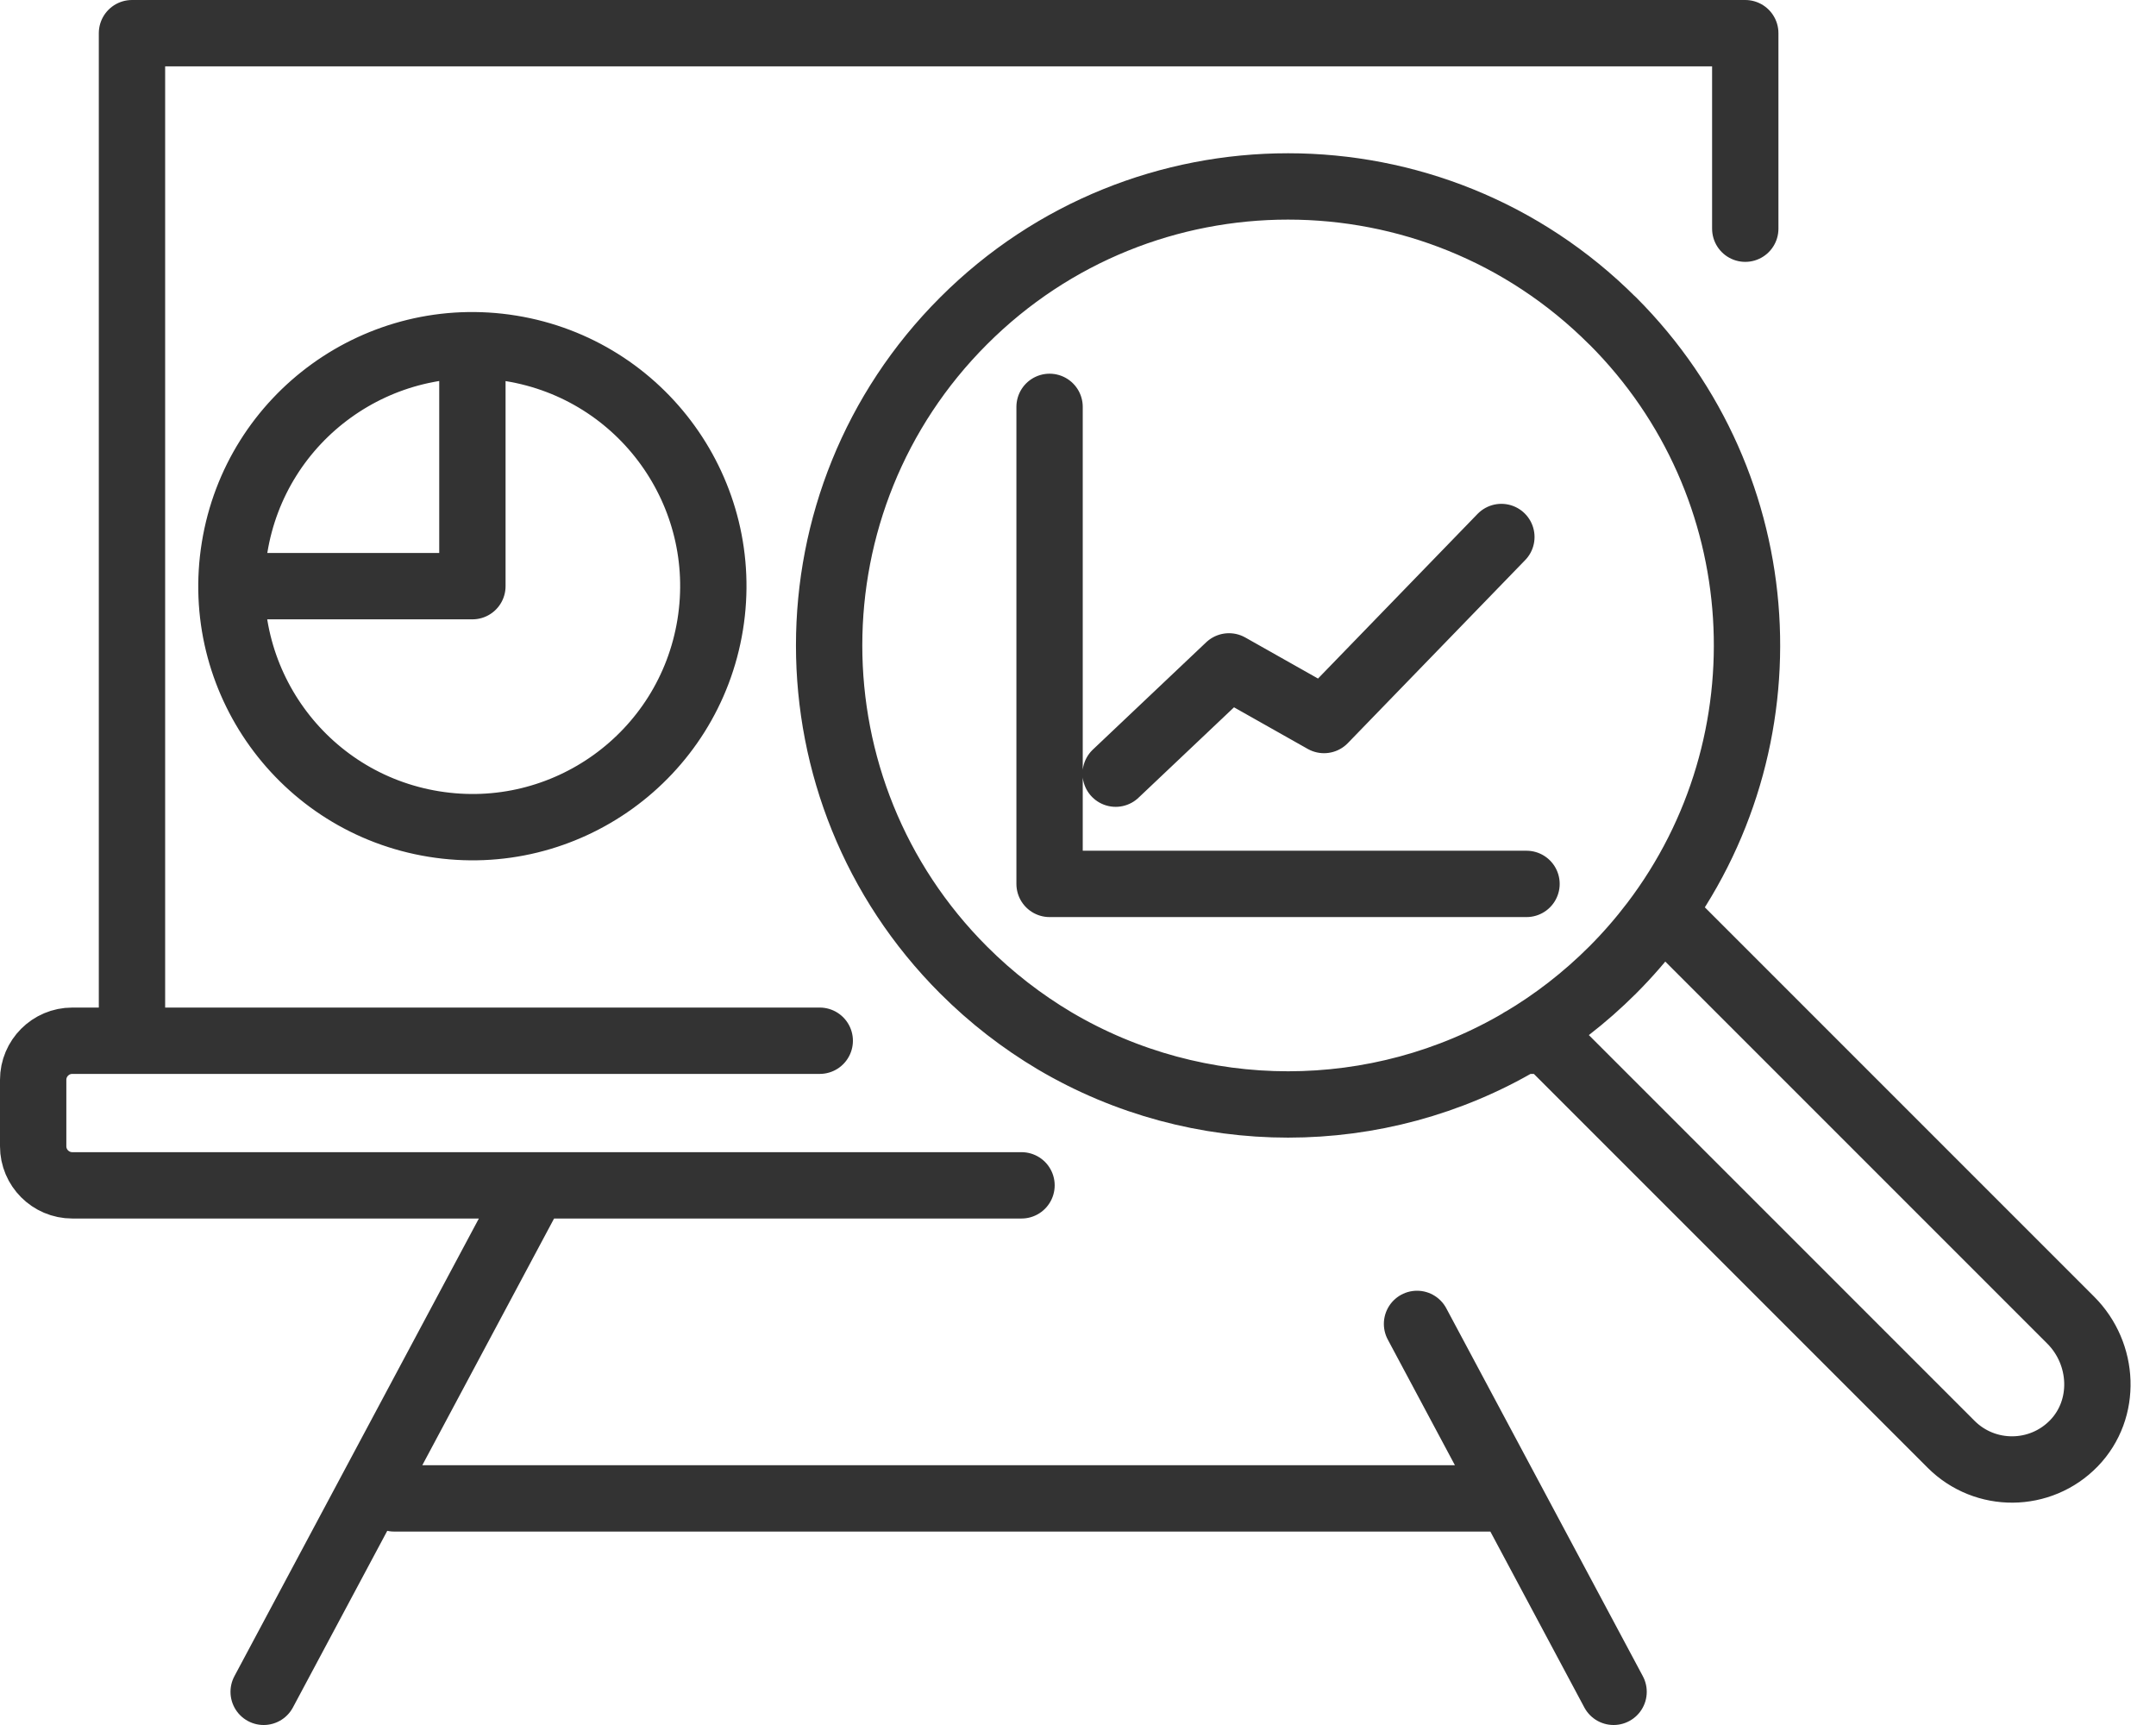 <svg width="65" height="52" viewBox="0 0 65 52" fill="none" xmlns="http://www.w3.org/2000/svg">
<path d="M46.531 31.246L58.822 43.537C59.848 44.563 61.517 44.55 62.528 43.505C63.523 42.474 63.443 40.81 62.43 39.797L50.204 27.571M52.617 6.894V1H3.979V31.373M46.661 31.373H45.867M24.714 31.373H2.178C1.529 31.373 1 31.902 1 32.551V34.555C1 35.203 1.529 35.732 2.178 35.732H30.797M7.949 51L16.105 35.732M42.721 39.909L48.647 51M45.264 45.169H11.884M14.242 10.407V17.67H6.996M46.022 26.645H31.643V12.265M33.636 23.322L37.052 20.088L39.917 21.705L45.264 16.188M48.617 9.673C43.213 4.269 34.452 4.269 29.05 9.673C23.646 15.075 23.646 23.835 29.05 29.24C29.891 30.081 30.817 30.794 31.797 31.376C36.124 33.933 41.543 33.933 45.87 31.376C46.853 30.794 47.776 30.083 48.62 29.24C49.069 28.791 49.478 28.319 49.852 27.828C53.982 22.403 53.572 14.626 48.62 9.673H48.617ZM15.405 10.501C19.365 11.144 22.053 14.875 21.411 18.835C20.768 22.794 17.037 25.483 13.078 24.84C9.118 24.198 6.429 20.467 7.072 16.507C7.714 12.547 11.445 9.859 15.405 10.501Z" stroke="#333333" stroke-width="2" stroke-linecap="round" stroke-linejoin="round"/>
</svg>
